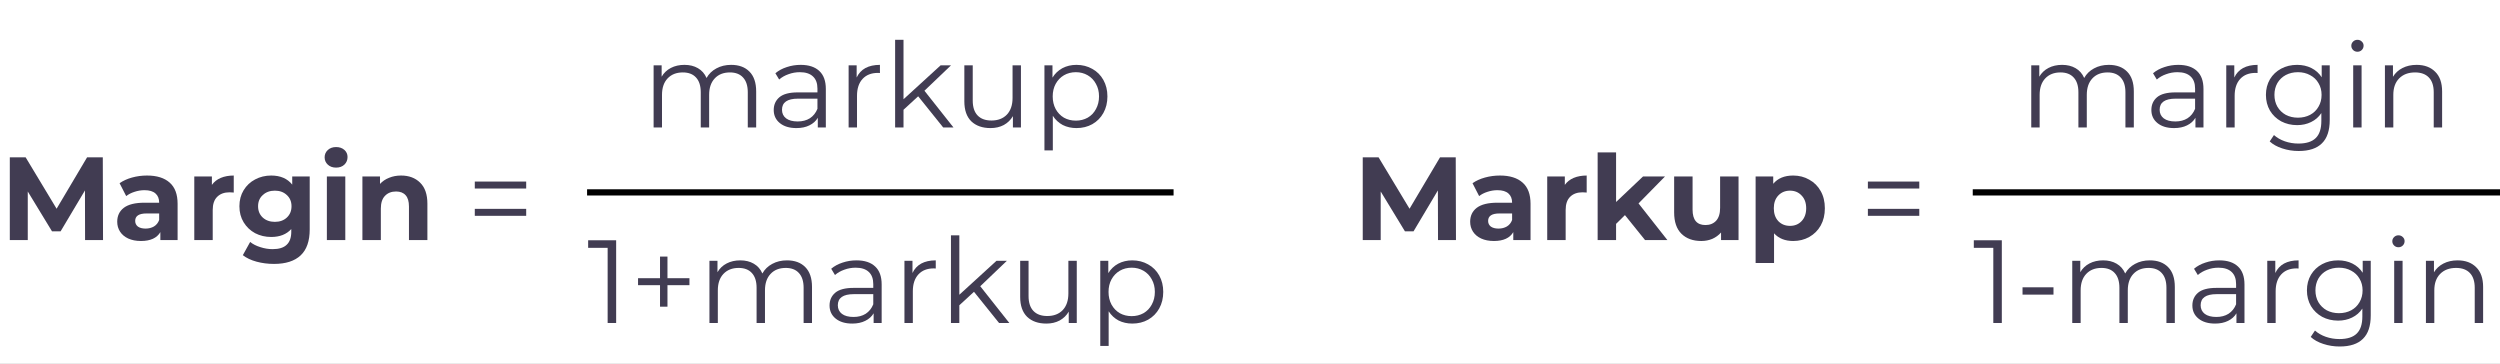 <svg width="804" height="117" viewBox="0 0 804 117" fill="none" xmlns="http://www.w3.org/2000/svg">
<rect x="0" y="0" width="804" height="117" fill="#808080" stroke="none"/>
<g clip-path="url(#clip0)">
<rect width="804" height="117" fill="white"/>
<path d="M27.36 77.199L27.322 61.239L19.494 74.387H16.72L8.93 61.581V77.199H3.154V50.599H8.246L18.202 67.129L28.006 50.599H33.06L33.136 77.199H27.36Z" fill="#413C52"/>
<path d="M47.275 56.451C50.442 56.451 52.874 57.211 54.571 58.731C56.268 60.226 57.117 62.493 57.117 65.533V77.199H51.569V74.653C50.454 76.553 48.377 77.503 45.337 77.503C43.766 77.503 42.398 77.237 41.233 76.705C40.093 76.173 39.219 75.438 38.611 74.501C38.003 73.564 37.699 72.5 37.699 71.309C37.699 69.409 38.408 67.914 39.827 66.825C41.271 65.736 43.488 65.191 46.477 65.191H51.189C51.189 63.899 50.796 62.911 50.011 62.227C49.226 61.518 48.048 61.163 46.477 61.163C45.388 61.163 44.311 61.34 43.247 61.695C42.208 62.024 41.322 62.48 40.587 63.063L38.459 58.921C39.574 58.136 40.904 57.528 42.449 57.097C44.02 56.666 45.628 56.451 47.275 56.451ZM46.819 73.513C47.832 73.513 48.732 73.285 49.517 72.829C50.302 72.348 50.86 71.651 51.189 70.739V68.649H47.123C44.691 68.649 43.475 69.447 43.475 71.043C43.475 71.803 43.766 72.411 44.349 72.867C44.957 73.298 45.78 73.513 46.819 73.513Z" fill="#413C52"/>
<path d="M68.144 59.453C68.853 58.465 69.803 57.718 70.994 57.211C72.21 56.704 73.603 56.451 75.174 56.451V61.923C74.515 61.872 74.072 61.847 73.844 61.847C72.147 61.847 70.817 62.328 69.854 63.291C68.891 64.228 68.41 65.647 68.41 67.547V77.199H62.482V56.755H68.144V59.453Z" fill="#413C52"/>
<path d="M99.603 56.755V73.779C99.603 77.528 98.628 80.315 96.677 82.139C94.727 83.963 91.877 84.875 88.127 84.875C86.151 84.875 84.277 84.634 82.503 84.153C80.73 83.672 79.261 82.975 78.095 82.063L80.451 77.807C81.313 78.516 82.402 79.074 83.719 79.479C85.037 79.91 86.354 80.125 87.671 80.125C89.723 80.125 91.231 79.656 92.193 78.719C93.181 77.807 93.675 76.414 93.675 74.539V73.665C92.13 75.362 89.977 76.211 87.215 76.211C85.341 76.211 83.618 75.806 82.047 74.995C80.502 74.159 79.273 72.994 78.361 71.499C77.449 70.004 76.993 68.282 76.993 66.331C76.993 64.38 77.449 62.658 78.361 61.163C79.273 59.668 80.502 58.516 82.047 57.705C83.618 56.869 85.341 56.451 87.215 56.451C90.179 56.451 92.434 57.426 93.979 59.377V56.755H99.603ZM88.393 71.347C89.964 71.347 91.243 70.891 92.231 69.979C93.245 69.042 93.751 67.826 93.751 66.331C93.751 64.836 93.245 63.633 92.231 62.721C91.243 61.784 89.964 61.315 88.393 61.315C86.823 61.315 85.531 61.784 84.517 62.721C83.504 63.633 82.997 64.836 82.997 66.331C82.997 67.826 83.504 69.042 84.517 69.979C85.531 70.891 86.823 71.347 88.393 71.347Z" fill="#413C52"/>
<path d="M105.121 56.755H111.049V77.199H105.121V56.755ZM108.085 53.905C106.995 53.905 106.109 53.588 105.425 52.955C104.741 52.322 104.399 51.536 104.399 50.599C104.399 49.662 104.741 48.876 105.425 48.243C106.109 47.61 106.995 47.293 108.085 47.293C109.174 47.293 110.061 47.597 110.745 48.205C111.429 48.813 111.771 49.573 111.771 50.485C111.771 51.473 111.429 52.296 110.745 52.955C110.061 53.588 109.174 53.905 108.085 53.905Z" fill="#413C52"/>
<path d="M128.976 56.451C131.51 56.451 133.549 57.211 135.094 58.731C136.665 60.251 137.45 62.506 137.45 65.495V77.199H131.522V66.407C131.522 64.786 131.168 63.582 130.458 62.797C129.749 61.986 128.723 61.581 127.38 61.581C125.886 61.581 124.695 62.05 123.808 62.987C122.922 63.899 122.478 65.267 122.478 67.091V77.199H116.55V56.755H122.212V59.149C122.998 58.288 123.973 57.629 125.138 57.173C126.304 56.692 127.583 56.451 128.976 56.451Z" fill="#413C52"/>
<path d="M152.693 58.389H169.223V60.631H152.693V58.389ZM152.693 67.167H169.223V69.409H152.693V67.167Z" fill="#413C52"/>
<path d="M462.464 77.199L462.426 61.239L454.598 74.387H451.824L444.034 61.581V77.199H438.258V50.599H443.35L453.306 67.129L463.11 50.599H468.164L468.24 77.199H462.464Z" fill="#413C52"/>
<path d="M482.379 56.451C485.546 56.451 487.978 57.211 489.675 58.731C491.373 60.226 492.221 62.493 492.221 65.533V77.199H486.673V74.653C485.559 76.553 483.481 77.503 480.441 77.503C478.871 77.503 477.503 77.237 476.337 76.705C475.197 76.173 474.323 75.438 473.715 74.501C473.107 73.564 472.803 72.5 472.803 71.309C472.803 69.409 473.513 67.914 474.931 66.825C476.375 65.736 478.592 65.191 481.581 65.191H486.293C486.293 63.899 485.901 62.911 485.115 62.227C484.33 61.518 483.152 61.163 481.581 61.163C480.492 61.163 479.415 61.34 478.351 61.695C477.313 62.024 476.426 62.48 475.691 63.063L473.563 58.921C474.678 58.136 476.008 57.528 477.553 57.097C479.124 56.666 480.733 56.451 482.379 56.451ZM481.923 73.513C482.937 73.513 483.836 73.285 484.621 72.829C485.407 72.348 485.964 71.651 486.293 70.739V68.649H482.227C479.795 68.649 478.579 69.447 478.579 71.043C478.579 71.803 478.871 72.411 479.453 72.867C480.061 73.298 480.885 73.513 481.923 73.513Z" fill="#413C52"/>
<path d="M503.248 59.453C503.958 58.465 504.908 57.718 506.098 57.211C507.314 56.704 508.708 56.451 510.278 56.451V61.923C509.62 61.872 509.176 61.847 508.948 61.847C507.251 61.847 505.921 62.328 504.958 63.291C503.996 64.228 503.514 65.647 503.514 67.547V77.199H497.586V56.755H503.248V59.453Z" fill="#413C52"/>
<path d="M522.581 69.181L519.731 71.993V77.199H513.803V49.003H519.731V64.963L528.395 56.755H535.463L526.951 65.419L536.223 77.199H529.041L522.581 69.181Z" fill="#413C52"/>
<path d="M559.114 56.755V77.199H553.49V74.767C552.705 75.654 551.767 76.338 550.678 76.819C549.589 77.275 548.411 77.503 547.144 77.503C544.459 77.503 542.331 76.73 540.76 75.185C539.189 73.64 538.404 71.347 538.404 68.307V56.755H544.332V67.433C544.332 70.726 545.713 72.373 548.474 72.373C549.893 72.373 551.033 71.917 551.894 71.005C552.755 70.068 553.186 68.687 553.186 66.863V56.755H559.114Z" fill="#413C52"/>
<path d="M576.69 56.451C578.59 56.451 580.313 56.894 581.858 57.781C583.429 58.642 584.657 59.871 585.544 61.467C586.431 63.038 586.874 64.874 586.874 66.977C586.874 69.08 586.431 70.929 585.544 72.525C584.657 74.096 583.429 75.324 581.858 76.211C580.313 77.072 578.59 77.503 576.69 77.503C574.081 77.503 572.029 76.68 570.534 75.033V84.571H564.606V56.755H570.268V59.111C571.737 57.338 573.878 56.451 576.69 56.451ZM575.664 72.639C577.184 72.639 578.425 72.132 579.388 71.119C580.376 70.08 580.87 68.7 580.87 66.977C580.87 65.254 580.376 63.886 579.388 62.873C578.425 61.834 577.184 61.315 575.664 61.315C574.144 61.315 572.89 61.834 571.902 62.873C570.939 63.886 570.458 65.254 570.458 66.977C570.458 68.7 570.939 70.08 571.902 71.119C572.89 72.132 574.144 72.639 575.664 72.639Z" fill="#413C52"/>
<path d="M600.712 58.389H617.242V60.631H600.712V58.389ZM600.712 67.167H617.242V69.409H600.712V67.167Z" fill="#413C52"/>
<path d="M235.129 20.86C237.637 20.86 239.601 21.582 241.019 23.026C242.463 24.47 243.185 26.598 243.185 29.41V41H240.487V29.676C240.487 27.599 239.981 26.015 238.967 24.926C237.979 23.837 236.573 23.292 234.749 23.292C232.672 23.292 231.038 23.938 229.847 25.23C228.657 26.497 228.061 28.257 228.061 30.512V41H225.363V29.676C225.363 27.599 224.857 26.015 223.843 24.926C222.855 23.837 221.437 23.292 219.587 23.292C217.535 23.292 215.901 23.938 214.685 25.23C213.495 26.497 212.899 28.257 212.899 30.512V41H210.201V21.012H212.785V24.66C213.495 23.444 214.483 22.507 215.749 21.848C217.016 21.189 218.473 20.86 220.119 20.86C221.791 20.86 223.235 21.215 224.451 21.924C225.693 22.633 226.617 23.685 227.225 25.078C227.96 23.761 229.011 22.735 230.379 22C231.773 21.24 233.356 20.86 235.129 20.86Z" fill="#413C52"/>
<path d="M257.494 20.86C260.104 20.86 262.105 21.519 263.498 22.836C264.892 24.128 265.588 26.053 265.588 28.612V41H263.004V37.884C262.396 38.923 261.497 39.733 260.306 40.316C259.141 40.899 257.748 41.19 256.126 41.19C253.897 41.19 252.124 40.658 250.806 39.594C249.489 38.53 248.83 37.124 248.83 35.376C248.83 33.679 249.438 32.311 250.654 31.272C251.896 30.233 253.859 29.714 256.544 29.714H262.89V28.498C262.89 26.775 262.409 25.471 261.446 24.584C260.484 23.672 259.078 23.216 257.228 23.216C255.962 23.216 254.746 23.431 253.58 23.862C252.415 24.267 251.414 24.837 250.578 25.572L249.362 23.558C250.376 22.697 251.592 22.038 253.01 21.582C254.429 21.101 255.924 20.86 257.494 20.86ZM256.544 39.062C258.064 39.062 259.369 38.72 260.458 38.036C261.548 37.327 262.358 36.313 262.89 34.996V31.728H256.62C253.2 31.728 251.49 32.919 251.49 35.3C251.49 36.465 251.934 37.39 252.82 38.074C253.707 38.733 254.948 39.062 256.544 39.062Z" fill="#413C52"/>
<path d="M275.5 24.926C276.134 23.583 277.071 22.57 278.312 21.886C279.579 21.202 281.137 20.86 282.986 20.86V23.482L282.34 23.444C280.238 23.444 278.591 24.09 277.4 25.382C276.21 26.674 275.614 28.485 275.614 30.816V41H272.916V21.012H275.5V24.926Z" fill="#413C52"/>
<path d="M295.281 30.968L290.569 35.3V41H287.871V12.804H290.569V31.918L302.501 21.012H305.845L297.295 29.182L306.643 41H303.337L295.281 30.968Z" fill="#413C52"/>
<path d="M328.335 21.012V41H325.751V37.352C325.041 38.568 324.066 39.518 322.825 40.202C321.583 40.861 320.165 41.19 318.569 41.19C315.959 41.19 313.895 40.468 312.375 39.024C310.88 37.555 310.133 35.414 310.133 32.602V21.012H312.831V32.336C312.831 34.439 313.35 36.035 314.389 37.124C315.427 38.213 316.909 38.758 318.835 38.758C320.937 38.758 322.597 38.125 323.813 36.858C325.029 35.566 325.637 33.78 325.637 31.5V21.012H328.335Z" fill="#413C52"/>
<path d="M346.189 20.86C348.064 20.86 349.761 21.291 351.281 22.152C352.801 22.988 353.992 24.179 354.853 25.724C355.714 27.269 356.145 29.03 356.145 31.006C356.145 33.007 355.714 34.781 354.853 36.326C353.992 37.871 352.801 39.075 351.281 39.936C349.786 40.772 348.089 41.19 346.189 41.19C344.568 41.19 343.098 40.861 341.781 40.202C340.489 39.518 339.425 38.53 338.589 37.238V48.372H335.891V21.012H338.475V24.964C339.286 23.647 340.35 22.633 341.667 21.924C343.01 21.215 344.517 20.86 346.189 20.86ZM345.999 38.796C347.392 38.796 348.659 38.479 349.799 37.846C350.939 37.187 351.826 36.263 352.459 35.072C353.118 33.881 353.447 32.526 353.447 31.006C353.447 29.486 353.118 28.143 352.459 26.978C351.826 25.787 350.939 24.863 349.799 24.204C348.659 23.545 347.392 23.216 345.999 23.216C344.58 23.216 343.301 23.545 342.161 24.204C341.046 24.863 340.16 25.787 339.501 26.978C338.868 28.143 338.551 29.486 338.551 31.006C338.551 32.526 338.868 33.881 339.501 35.072C340.16 36.263 341.046 37.187 342.161 37.846C343.301 38.479 344.58 38.796 345.999 38.796Z" fill="#413C52"/>
<path d="M678.18 20.86C680.688 20.86 682.651 21.582 684.07 23.026C685.514 24.47 686.236 26.598 686.236 29.41V41H683.538V29.676C683.538 27.599 683.031 26.015 682.018 24.926C681.03 23.837 679.624 23.292 677.8 23.292C675.722 23.292 674.088 23.938 672.898 25.23C671.707 26.497 671.112 28.257 671.112 30.512V41H668.414V29.676C668.414 27.599 667.907 26.015 666.894 24.926C665.906 23.837 664.487 23.292 662.638 23.292C660.586 23.292 658.952 23.938 657.736 25.23C656.545 26.497 655.95 28.257 655.95 30.512V41H653.252V21.012H655.836V24.66C656.545 23.444 657.533 22.507 658.8 21.848C660.066 21.189 661.523 20.86 663.17 20.86C664.842 20.86 666.286 21.215 667.502 21.924C668.743 22.633 669.668 23.685 670.276 25.078C671.01 23.761 672.062 22.735 673.43 22C674.823 21.24 676.406 20.86 678.18 20.86Z" fill="#413C52"/>
<path d="M700.544 20.86C703.154 20.86 705.155 21.519 706.548 22.836C707.942 24.128 708.638 26.053 708.638 28.612V41H706.054V37.884C705.446 38.923 704.547 39.733 703.356 40.316C702.191 40.899 700.798 41.19 699.176 41.19C696.947 41.19 695.174 40.658 693.856 39.594C692.539 38.53 691.88 37.124 691.88 35.376C691.88 33.679 692.488 32.311 693.704 31.272C694.946 30.233 696.909 29.714 699.594 29.714H705.94V28.498C705.94 26.775 705.459 25.471 704.496 24.584C703.534 23.672 702.128 23.216 700.278 23.216C699.012 23.216 697.796 23.431 696.63 23.862C695.465 24.267 694.464 24.837 693.628 25.572L692.412 23.558C693.426 22.697 694.642 22.038 696.06 21.582C697.479 21.101 698.974 20.86 700.544 20.86ZM699.594 39.062C701.114 39.062 702.419 38.72 703.508 38.036C704.598 37.327 705.408 36.313 705.94 34.996V31.728H699.67C696.25 31.728 694.54 32.919 694.54 35.3C694.54 36.465 694.984 37.39 695.87 38.074C696.757 38.733 697.998 39.062 699.594 39.062Z" fill="#413C52"/>
<path d="M718.55 24.926C719.184 23.583 720.121 22.57 721.362 21.886C722.629 21.202 724.187 20.86 726.036 20.86V23.482L725.39 23.444C723.288 23.444 721.641 24.09 720.45 25.382C719.26 26.674 718.664 28.485 718.664 30.816V41H715.966V21.012H718.55V24.926Z" fill="#413C52"/>
<path d="M749.242 21.012V38.568C749.242 41.963 748.406 44.471 746.734 46.092C745.087 47.739 742.592 48.562 739.248 48.562C737.399 48.562 735.638 48.283 733.966 47.726C732.319 47.194 730.977 46.447 729.938 45.484L731.306 43.432C732.269 44.293 733.434 44.965 734.802 45.446C736.195 45.927 737.652 46.168 739.172 46.168C741.705 46.168 743.567 45.573 744.758 44.382C745.949 43.217 746.544 41.393 746.544 38.91V36.364C745.708 37.631 744.606 38.593 743.238 39.252C741.895 39.911 740.401 40.24 738.754 40.24C736.879 40.24 735.169 39.835 733.624 39.024C732.104 38.188 730.901 37.035 730.014 35.566C729.153 34.071 728.722 32.387 728.722 30.512C728.722 28.637 729.153 26.965 730.014 25.496C730.901 24.027 732.104 22.887 733.624 22.076C735.144 21.265 736.854 20.86 738.754 20.86C740.451 20.86 741.984 21.202 743.352 21.886C744.72 22.57 745.822 23.558 746.658 24.85V21.012H749.242ZM739.02 37.846C740.464 37.846 741.769 37.542 742.934 36.934C744.099 36.301 744.999 35.427 745.632 34.312C746.291 33.197 746.62 31.931 746.62 30.512C746.62 29.093 746.291 27.839 745.632 26.75C744.999 25.635 744.099 24.774 742.934 24.166C741.794 23.533 740.489 23.216 739.02 23.216C737.576 23.216 736.271 23.52 735.106 24.128C733.966 24.736 733.067 25.597 732.408 26.712C731.775 27.827 731.458 29.093 731.458 30.512C731.458 31.931 731.775 33.197 732.408 34.312C733.067 35.427 733.966 36.301 735.106 36.934C736.271 37.542 737.576 37.846 739.02 37.846Z" fill="#413C52"/>
<path d="M756.787 21.012H759.485V41H756.787V21.012ZM758.155 16.642C757.597 16.642 757.129 16.452 756.749 16.072C756.369 15.692 756.179 15.236 756.179 14.704C756.179 14.197 756.369 13.754 756.749 13.374C757.129 12.994 757.597 12.804 758.155 12.804C758.712 12.804 759.181 12.994 759.561 13.374C759.941 13.729 760.131 14.159 760.131 14.666C760.131 15.223 759.941 15.692 759.561 16.072C759.181 16.452 758.712 16.642 758.155 16.642Z" fill="#413C52"/>
<path d="M777.176 20.86C779.684 20.86 781.672 21.595 783.142 23.064C784.636 24.508 785.384 26.623 785.384 29.41V41H782.686V29.676C782.686 27.599 782.166 26.015 781.128 24.926C780.089 23.837 778.607 23.292 776.682 23.292C774.528 23.292 772.818 23.938 771.552 25.23C770.31 26.497 769.69 28.257 769.69 30.512V41H766.992V21.012H769.576V24.698C770.31 23.482 771.324 22.545 772.616 21.886C773.933 21.202 775.453 20.86 777.176 20.86Z" fill="#413C52"/>
<path d="M198.154 77.272V103.872H195.418V79.704H189.148V77.272H198.154Z" fill="#413C52"/>
<path d="M221.726 91.712H214.658V98.628H212.264V91.712H205.196V89.47H212.264V82.516H214.658V89.47H221.726V91.712Z" fill="#413C52"/>
<path d="M253.084 83.732C255.592 83.732 257.555 84.454 258.974 85.898C260.418 87.342 261.14 89.47 261.14 92.282V103.872H258.442V92.548C258.442 90.471 257.935 88.887 256.922 87.798C255.934 86.709 254.528 86.164 252.704 86.164C250.626 86.164 248.992 86.81 247.802 88.102C246.611 89.369 246.016 91.129 246.016 93.384V103.872H243.318V92.548C243.318 90.471 242.811 88.887 241.798 87.798C240.81 86.709 239.391 86.164 237.542 86.164C235.49 86.164 233.856 86.81 232.64 88.102C231.449 89.369 230.854 91.129 230.854 93.384V103.872H228.156V83.884H230.74V87.532C231.449 86.316 232.437 85.379 233.704 84.72C234.97 84.061 236.427 83.732 238.074 83.732C239.746 83.732 241.19 84.087 242.406 84.796C243.647 85.505 244.572 86.557 245.18 87.95C245.914 86.633 246.966 85.607 248.334 84.872C249.727 84.112 251.31 83.732 253.084 83.732Z" fill="#413C52"/>
<path d="M275.448 83.732C278.058 83.732 280.059 84.391 281.452 85.708C282.846 87 283.542 88.925 283.542 91.484V103.872H280.958V100.756C280.35 101.795 279.451 102.605 278.26 103.188C277.095 103.771 275.702 104.062 274.08 104.062C271.851 104.062 270.078 103.53 268.76 102.466C267.443 101.402 266.784 99.996 266.784 98.248C266.784 96.551 267.392 95.183 268.608 94.144C269.85 93.105 271.813 92.586 274.498 92.586H280.844V91.37C280.844 89.647 280.363 88.343 279.4 87.456C278.438 86.544 277.032 86.088 275.182 86.088C273.916 86.088 272.7 86.303 271.534 86.734C270.369 87.139 269.368 87.709 268.532 88.444L267.316 86.43C268.33 85.569 269.546 84.91 270.964 84.454C272.383 83.973 273.878 83.732 275.448 83.732ZM274.498 101.934C276.018 101.934 277.323 101.592 278.412 100.908C279.502 100.199 280.312 99.185 280.844 97.868V94.6H274.574C271.154 94.6 269.444 95.791 269.444 98.172C269.444 99.337 269.888 100.262 270.774 100.946C271.661 101.605 272.902 101.934 274.498 101.934Z" fill="#413C52"/>
<path d="M293.454 87.798C294.088 86.455 295.025 85.442 296.266 84.758C297.533 84.074 299.091 83.732 300.94 83.732V86.354L300.294 86.316C298.192 86.316 296.545 86.962 295.354 88.254C294.164 89.546 293.568 91.357 293.568 93.688V103.872H290.87V83.884H293.454V87.798Z" fill="#413C52"/>
<path d="M313.235 93.84L308.523 98.172V103.872H305.826V75.676H308.523V94.79L320.456 83.884H323.8L315.249 92.054L324.598 103.872H321.292L313.235 93.84Z" fill="#413C52"/>
<path d="M346.289 83.884V103.872H343.705V100.224C342.995 101.44 342.02 102.39 340.779 103.074C339.537 103.733 338.119 104.062 336.523 104.062C333.913 104.062 331.849 103.34 330.329 101.896C328.834 100.427 328.087 98.286 328.087 95.474V83.884H330.785V95.208C330.785 97.311 331.304 98.907 332.343 99.996C333.381 101.085 334.863 101.63 336.789 101.63C338.891 101.63 340.551 100.997 341.767 99.73C342.983 98.438 343.591 96.652 343.591 94.372V83.884H346.289Z" fill="#413C52"/>
<path d="M364.143 83.732C366.018 83.732 367.715 84.163 369.235 85.024C370.755 85.86 371.946 87.051 372.807 88.596C373.668 90.141 374.099 91.902 374.099 93.878C374.099 95.879 373.668 97.653 372.807 99.198C371.946 100.743 370.755 101.947 369.235 102.808C367.74 103.644 366.043 104.062 364.143 104.062C362.522 104.062 361.052 103.733 359.735 103.074C358.443 102.39 357.379 101.402 356.543 100.11V111.244H353.845V83.884H356.429V87.836C357.24 86.519 358.304 85.505 359.621 84.796C360.964 84.087 362.471 83.732 364.143 83.732ZM363.953 101.668C365.346 101.668 366.613 101.351 367.753 100.718C368.893 100.059 369.78 99.135 370.413 97.944C371.072 96.753 371.401 95.398 371.401 93.878C371.401 92.358 371.072 91.015 370.413 89.85C369.78 88.659 368.893 87.735 367.753 87.076C366.613 86.417 365.346 86.088 363.953 86.088C362.534 86.088 361.255 86.417 360.115 87.076C359 87.735 358.114 88.659 357.455 89.85C356.822 91.015 356.505 92.358 356.505 93.878C356.505 95.398 356.822 96.753 357.455 97.944C358.114 99.135 359 100.059 360.115 100.718C361.255 101.351 362.534 101.668 363.953 101.668Z" fill="#413C52"/>
<path d="M643.784 77.272V103.872H641.048V79.704H634.778V77.272H643.784Z" fill="#413C52"/>
<path d="M650.446 92.396H660.402V94.752H650.446V92.396Z" fill="#413C52"/>
<path d="M691.366 83.732C693.874 83.732 695.838 84.454 697.256 85.898C698.7 87.342 699.422 89.47 699.422 92.282V103.872H696.724V92.548C696.724 90.471 696.218 88.887 695.204 87.798C694.216 86.709 692.81 86.164 690.986 86.164C688.909 86.164 687.275 86.81 686.084 88.102C684.894 89.369 684.298 91.129 684.298 93.384V103.872H681.6V92.548C681.6 90.471 681.094 88.887 680.08 87.798C679.092 86.709 677.674 86.164 675.824 86.164C673.772 86.164 672.138 86.81 670.922 88.102C669.732 89.369 669.136 91.129 669.136 93.384V103.872H666.438V83.884H669.022V87.532C669.732 86.316 670.72 85.379 671.986 84.72C673.253 84.061 674.71 83.732 676.356 83.732C678.028 83.732 679.472 84.087 680.688 84.796C681.93 85.505 682.854 86.557 683.462 87.95C684.197 86.633 685.248 85.607 686.616 84.872C688.01 84.112 689.593 83.732 691.366 83.732Z" fill="#413C52"/>
<path d="M713.731 83.732C716.34 83.732 718.342 84.391 719.735 85.708C721.128 87 721.825 88.925 721.825 91.484V103.872H719.241V100.756C718.633 101.795 717.734 102.605 716.543 103.188C715.378 103.771 713.984 104.062 712.363 104.062C710.134 104.062 708.36 103.53 707.043 102.466C705.726 101.402 705.067 99.996 705.067 98.248C705.067 96.551 705.675 95.183 706.891 94.144C708.132 93.105 710.096 92.586 712.781 92.586H719.127V91.37C719.127 89.647 718.646 88.343 717.683 87.456C716.72 86.544 715.314 86.088 713.465 86.088C712.198 86.088 710.982 86.303 709.817 86.734C708.652 87.139 707.651 87.709 706.815 88.444L705.599 86.43C706.612 85.569 707.828 84.91 709.247 84.454C710.666 83.973 712.16 83.732 713.731 83.732ZM712.781 101.934C714.301 101.934 715.606 101.592 716.695 100.908C717.784 100.199 718.595 99.185 719.127 97.868V94.6H712.857C709.437 94.6 707.727 95.791 707.727 98.172C707.727 99.337 708.17 100.262 709.057 100.946C709.944 101.605 711.185 101.934 712.781 101.934Z" fill="#413C52"/>
<path d="M731.737 87.798C732.37 86.455 733.308 85.442 734.549 84.758C735.816 84.074 737.374 83.732 739.223 83.732V86.354L738.577 86.316C736.474 86.316 734.828 86.962 733.637 88.254C732.446 89.546 731.851 91.357 731.851 93.688V103.872H729.153V83.884H731.737V87.798Z" fill="#413C52"/>
<path d="M762.429 83.884V101.44C762.429 104.835 761.593 107.343 759.921 108.964C758.274 110.611 755.779 111.434 752.435 111.434C750.585 111.434 748.825 111.155 747.153 110.598C745.506 110.066 744.163 109.319 743.125 108.356L744.493 106.304C745.455 107.165 746.621 107.837 747.989 108.318C749.382 108.799 750.839 109.04 752.359 109.04C754.892 109.04 756.754 108.445 757.945 107.254C759.135 106.089 759.731 104.265 759.731 101.782V99.236C758.895 100.503 757.793 101.465 756.425 102.124C755.082 102.783 753.587 103.112 751.941 103.112C750.066 103.112 748.356 102.707 746.811 101.896C745.291 101.06 744.087 99.907 743.201 98.438C742.339 96.943 741.909 95.259 741.909 93.384C741.909 91.509 742.339 89.837 743.201 88.368C744.087 86.899 745.291 85.759 746.811 84.948C748.331 84.137 750.041 83.732 751.941 83.732C753.638 83.732 755.171 84.074 756.539 84.758C757.907 85.442 759.009 86.43 759.845 87.722V83.884H762.429ZM752.207 100.718C753.651 100.718 754.955 100.414 756.121 99.806C757.286 99.173 758.185 98.299 758.819 97.184C759.477 96.069 759.807 94.803 759.807 93.384C759.807 91.965 759.477 90.711 758.819 89.622C758.185 88.507 757.286 87.646 756.121 87.038C754.981 86.405 753.676 86.088 752.207 86.088C750.763 86.088 749.458 86.392 748.293 87C747.153 87.608 746.253 88.469 745.595 89.584C744.961 90.699 744.645 91.965 744.645 93.384C744.645 94.803 744.961 96.069 745.595 97.184C746.253 98.299 747.153 99.173 748.293 99.806C749.458 100.414 750.763 100.718 752.207 100.718Z" fill="#413C52"/>
<path d="M769.973 83.884H772.671V103.872H769.973V83.884ZM771.341 79.514C770.784 79.514 770.315 79.324 769.935 78.944C769.555 78.564 769.365 78.108 769.365 77.576C769.365 77.069 769.555 76.626 769.935 76.246C770.315 75.866 770.784 75.676 771.341 75.676C771.899 75.676 772.367 75.866 772.747 76.246C773.127 76.601 773.317 77.031 773.317 77.538C773.317 78.095 773.127 78.564 772.747 78.944C772.367 79.324 771.899 79.514 771.341 79.514Z" fill="#413C52"/>
<path d="M790.362 83.732C792.87 83.732 794.859 84.467 796.328 85.936C797.823 87.38 798.57 89.495 798.57 92.282V103.872H795.872V92.548C795.872 90.471 795.353 88.887 794.314 87.798C793.276 86.709 791.794 86.164 789.868 86.164C787.715 86.164 786.005 86.81 784.738 88.102C783.497 89.369 782.876 91.129 782.876 93.384V103.872H780.178V83.884H782.762V87.57C783.497 86.354 784.51 85.417 785.802 84.758C787.12 84.074 788.64 83.732 790.362 83.732Z" fill="#413C52"/>
<path fill-rule="evenodd" clip-rule="evenodd" d="M377.422 62.872H188.806V60.872H377.422V62.872Z" fill="black"/>
<path fill-rule="evenodd" clip-rule="evenodd" d="M804 62.872H634.436V60.872H804V62.872Z" fill="black"/>
</g>
<defs>
<clipPath id="clip0">
<rect width="804" height="117" fill="white"/>
</clipPath>
</defs>
</svg>
